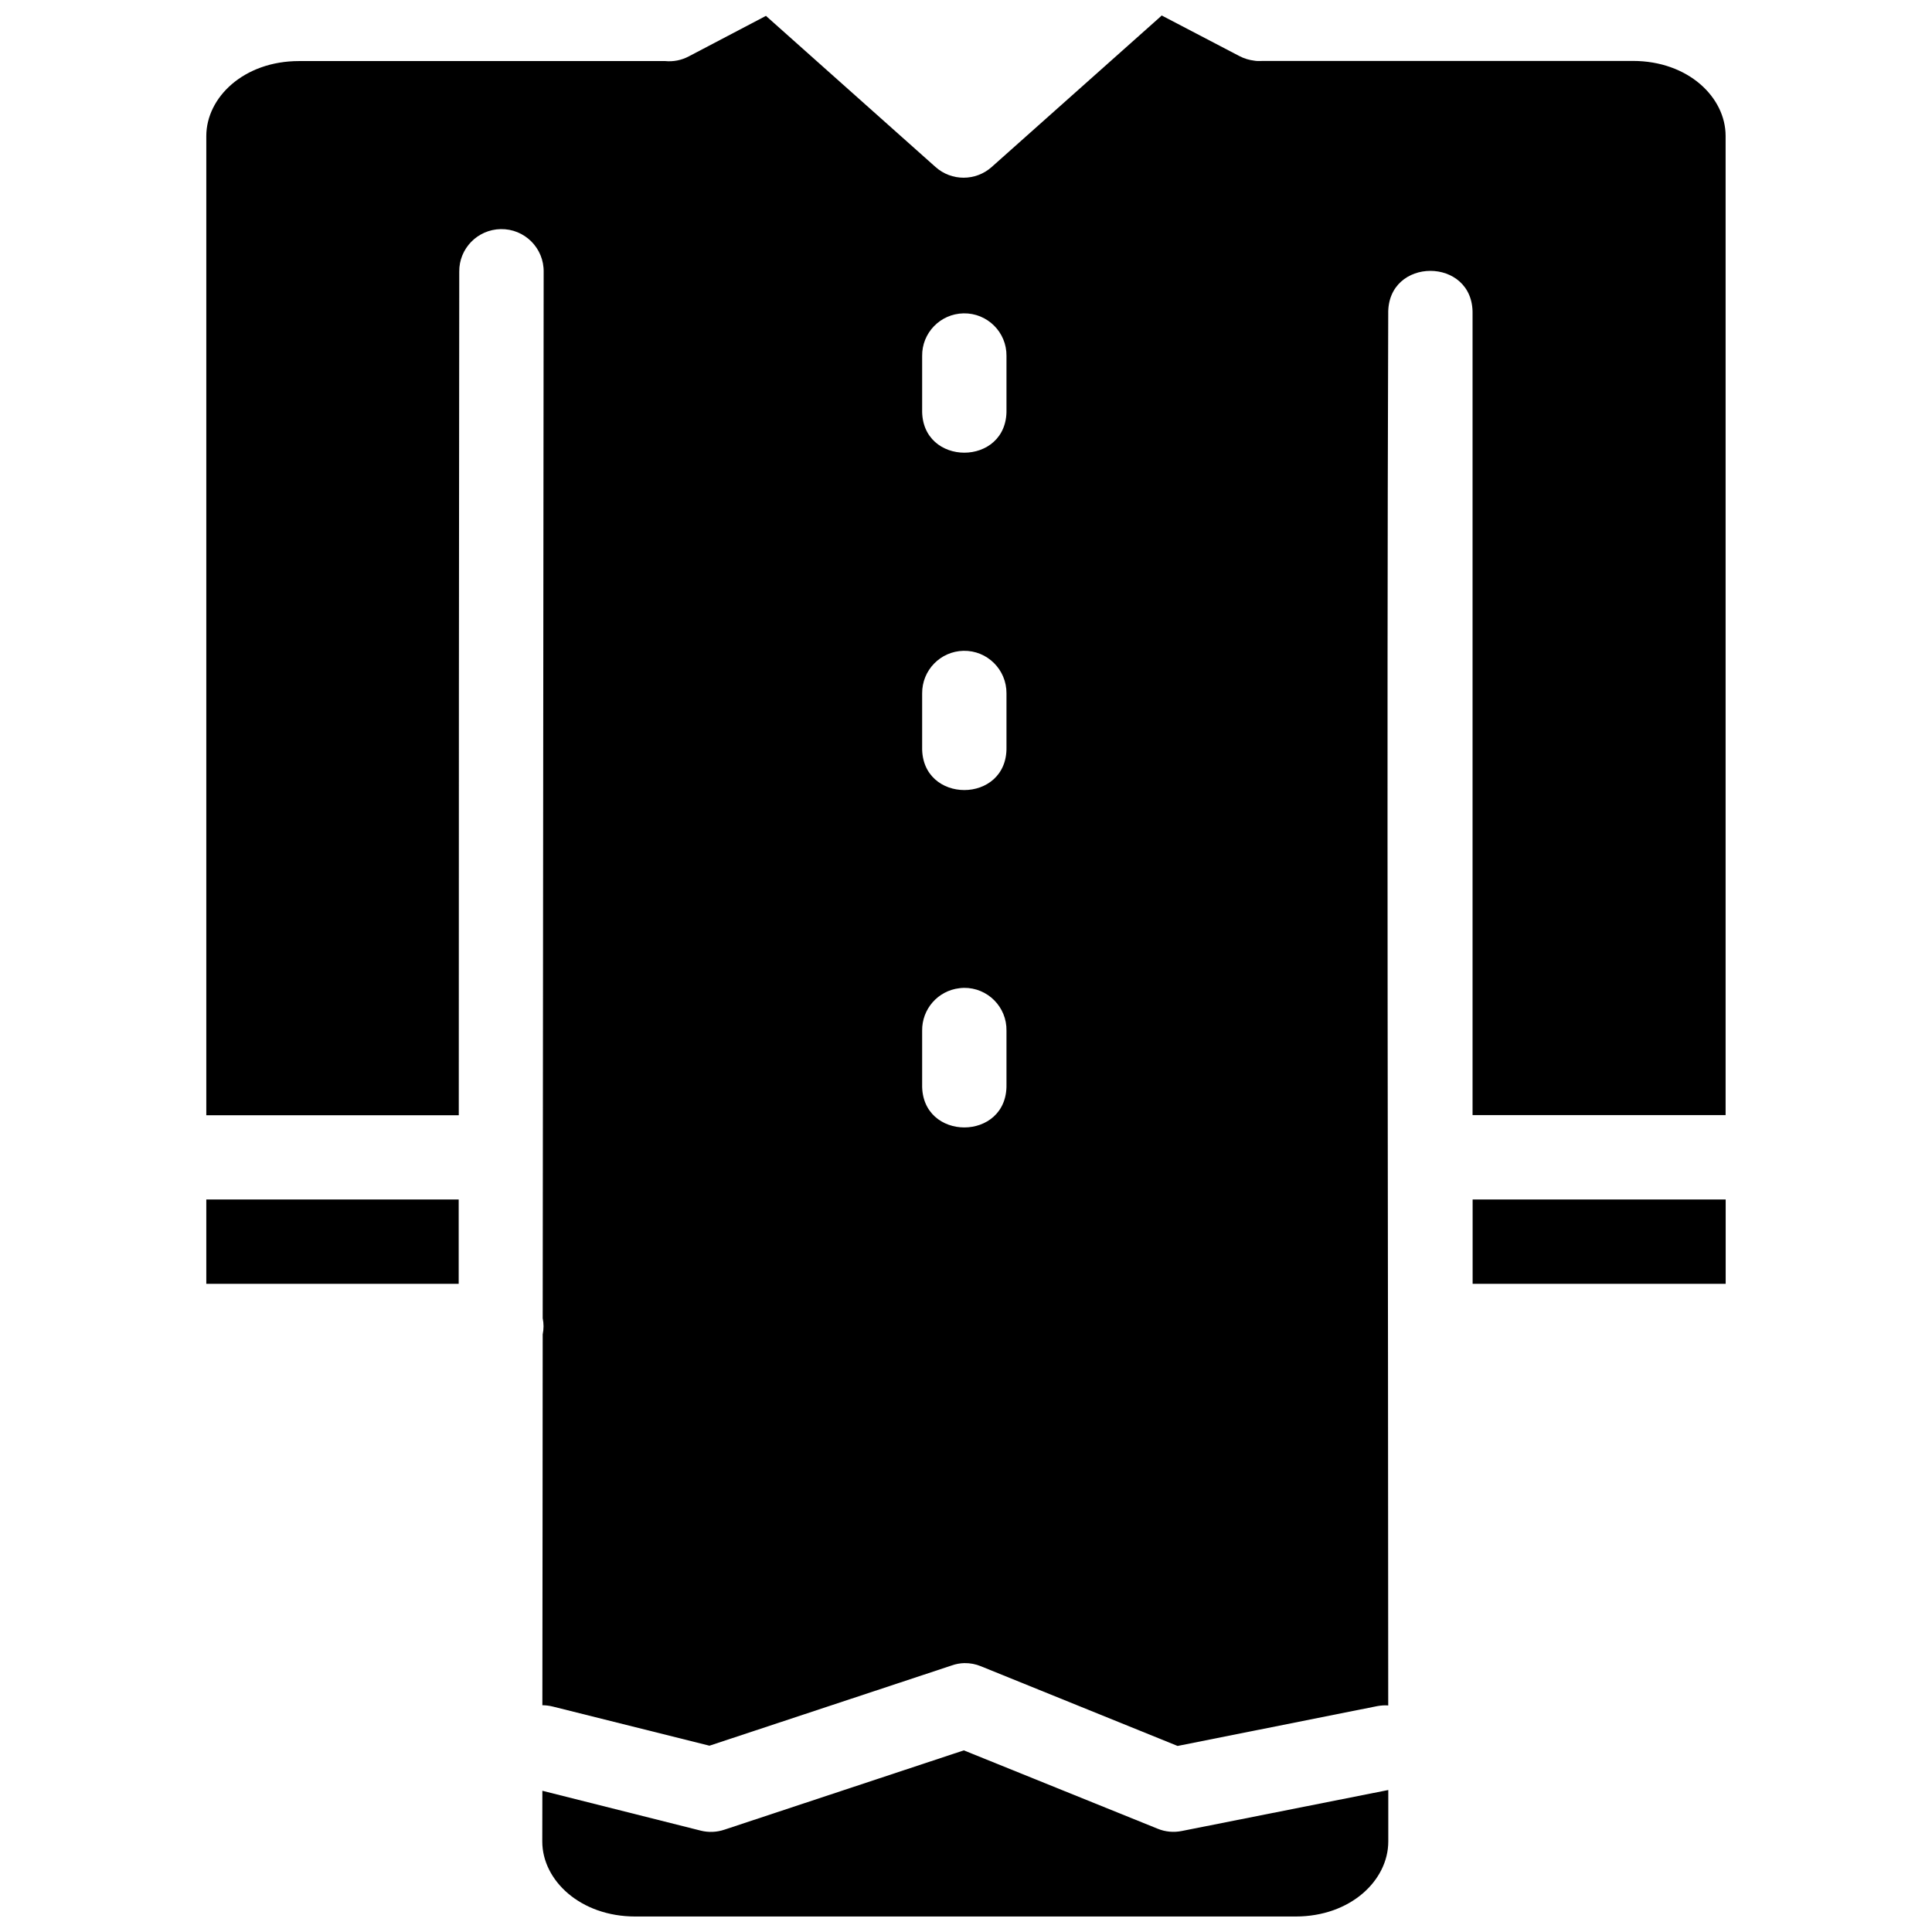 <?xml version="1.0" encoding="UTF-8"?>
<!-- Uploaded to: SVG Repo, www.svgrepo.com, Generator: SVG Repo Mixer Tools -->
<svg width="800px" height="800px" version="1.1" viewBox="144 144 512 512" xmlns="http://www.w3.org/2000/svg">
 <defs>
  <clipPath id="a">
   <path d="m198 148.09h404v503.81h-404z"/>
  </clipPath>
 </defs>
 <g clip-path="url(#a)">
  <path d="m451.84 148.09v0.023l-0.297 0.297-44.715 39.828c-4.246 3.809-10.68 3.809-14.926 0l-44.691-39.828-0.211-0.211-20.492 10.758c-1.914 1.008-4.074 1.438-6.219 1.227h-97.047c-14.605 0-24.57 9.602-24.57 19.879v259.49h66.91c0-74.516 0.043-149.02 0.125-223.53-0.086-6.144 4.832-11.18 10.977-11.305 6.344-0.125 11.52 5.051 11.391 11.391l-0.254 277.23c0.297 1.414 0.297 2.863 0 4.277-0.043 32.766-0.023 65.52-0.086 98.289 0.914 0 1.82 0.125 2.703 0.336l41.574 10.387 64.246-21.277c1.07-0.379 2.184-0.586 3.316-0.609 1.5-0.02 2.981 0.254 4.363 0.828l52.137 21.125 52.941-10.562c0.949-0.168 1.918-0.254 2.879-0.168 0-123.02-0.422-245.38 0-368.76-0.336-15.23 22.684-15.23 22.348 0v212.31h67.062v-259.49c0-10.281-9.965-19.879-24.57-19.879h-97.938c-0.254 0.02-0.531 0.016-0.785 0.02-0.523 0-1.051 0.02-1.57-0.086h-0.02c-1.371-0.168-2.703-0.562-3.926-1.199zm-52.504 78.953c6.309-0.125 11.477 4.996 11.391 11.305v14.184c0.336 15.246-22.684 15.246-22.348 0v-14.184c-0.086-6.141 4.82-11.18 10.957-11.305zm0 89.43c6.297-0.125 11.434 4.984 11.391 11.281v14.184c0.336 15.246-22.684 15.246-22.348 0v-14.184c-0.043-6.129 4.828-11.156 10.957-11.281zm0.086 89.32c6.301-0.086 11.43 5.07 11.305 11.371v14.184c0.336 15.246-22.684 15.246-22.348 0v-14.184c-0.086-5.742 4.18-10.621 9.887-11.281 0.379-0.043 0.777-0.086 1.156-0.086zm-200.75 56.082v22.348h66.887c0.004-7.449-0.004-14.898 0-22.348zm335.59 0v22.348h67.062v-22.348zm-134.84 145.99-63.438 21.016c-2.027 0.684-4.207 0.781-6.285 0.254l-41.965-10.562c-0.012 4.481-0.012 8.961-0.023 13.441 0 10.277 10.055 19.879 24.66 19.879h174.97c14.605 0 24.57-9.602 24.57-19.879v-13.641l-54.664 10.848c-2.156 0.445-4.398 0.254-6.438-0.586z"/>
 </g>
</svg>